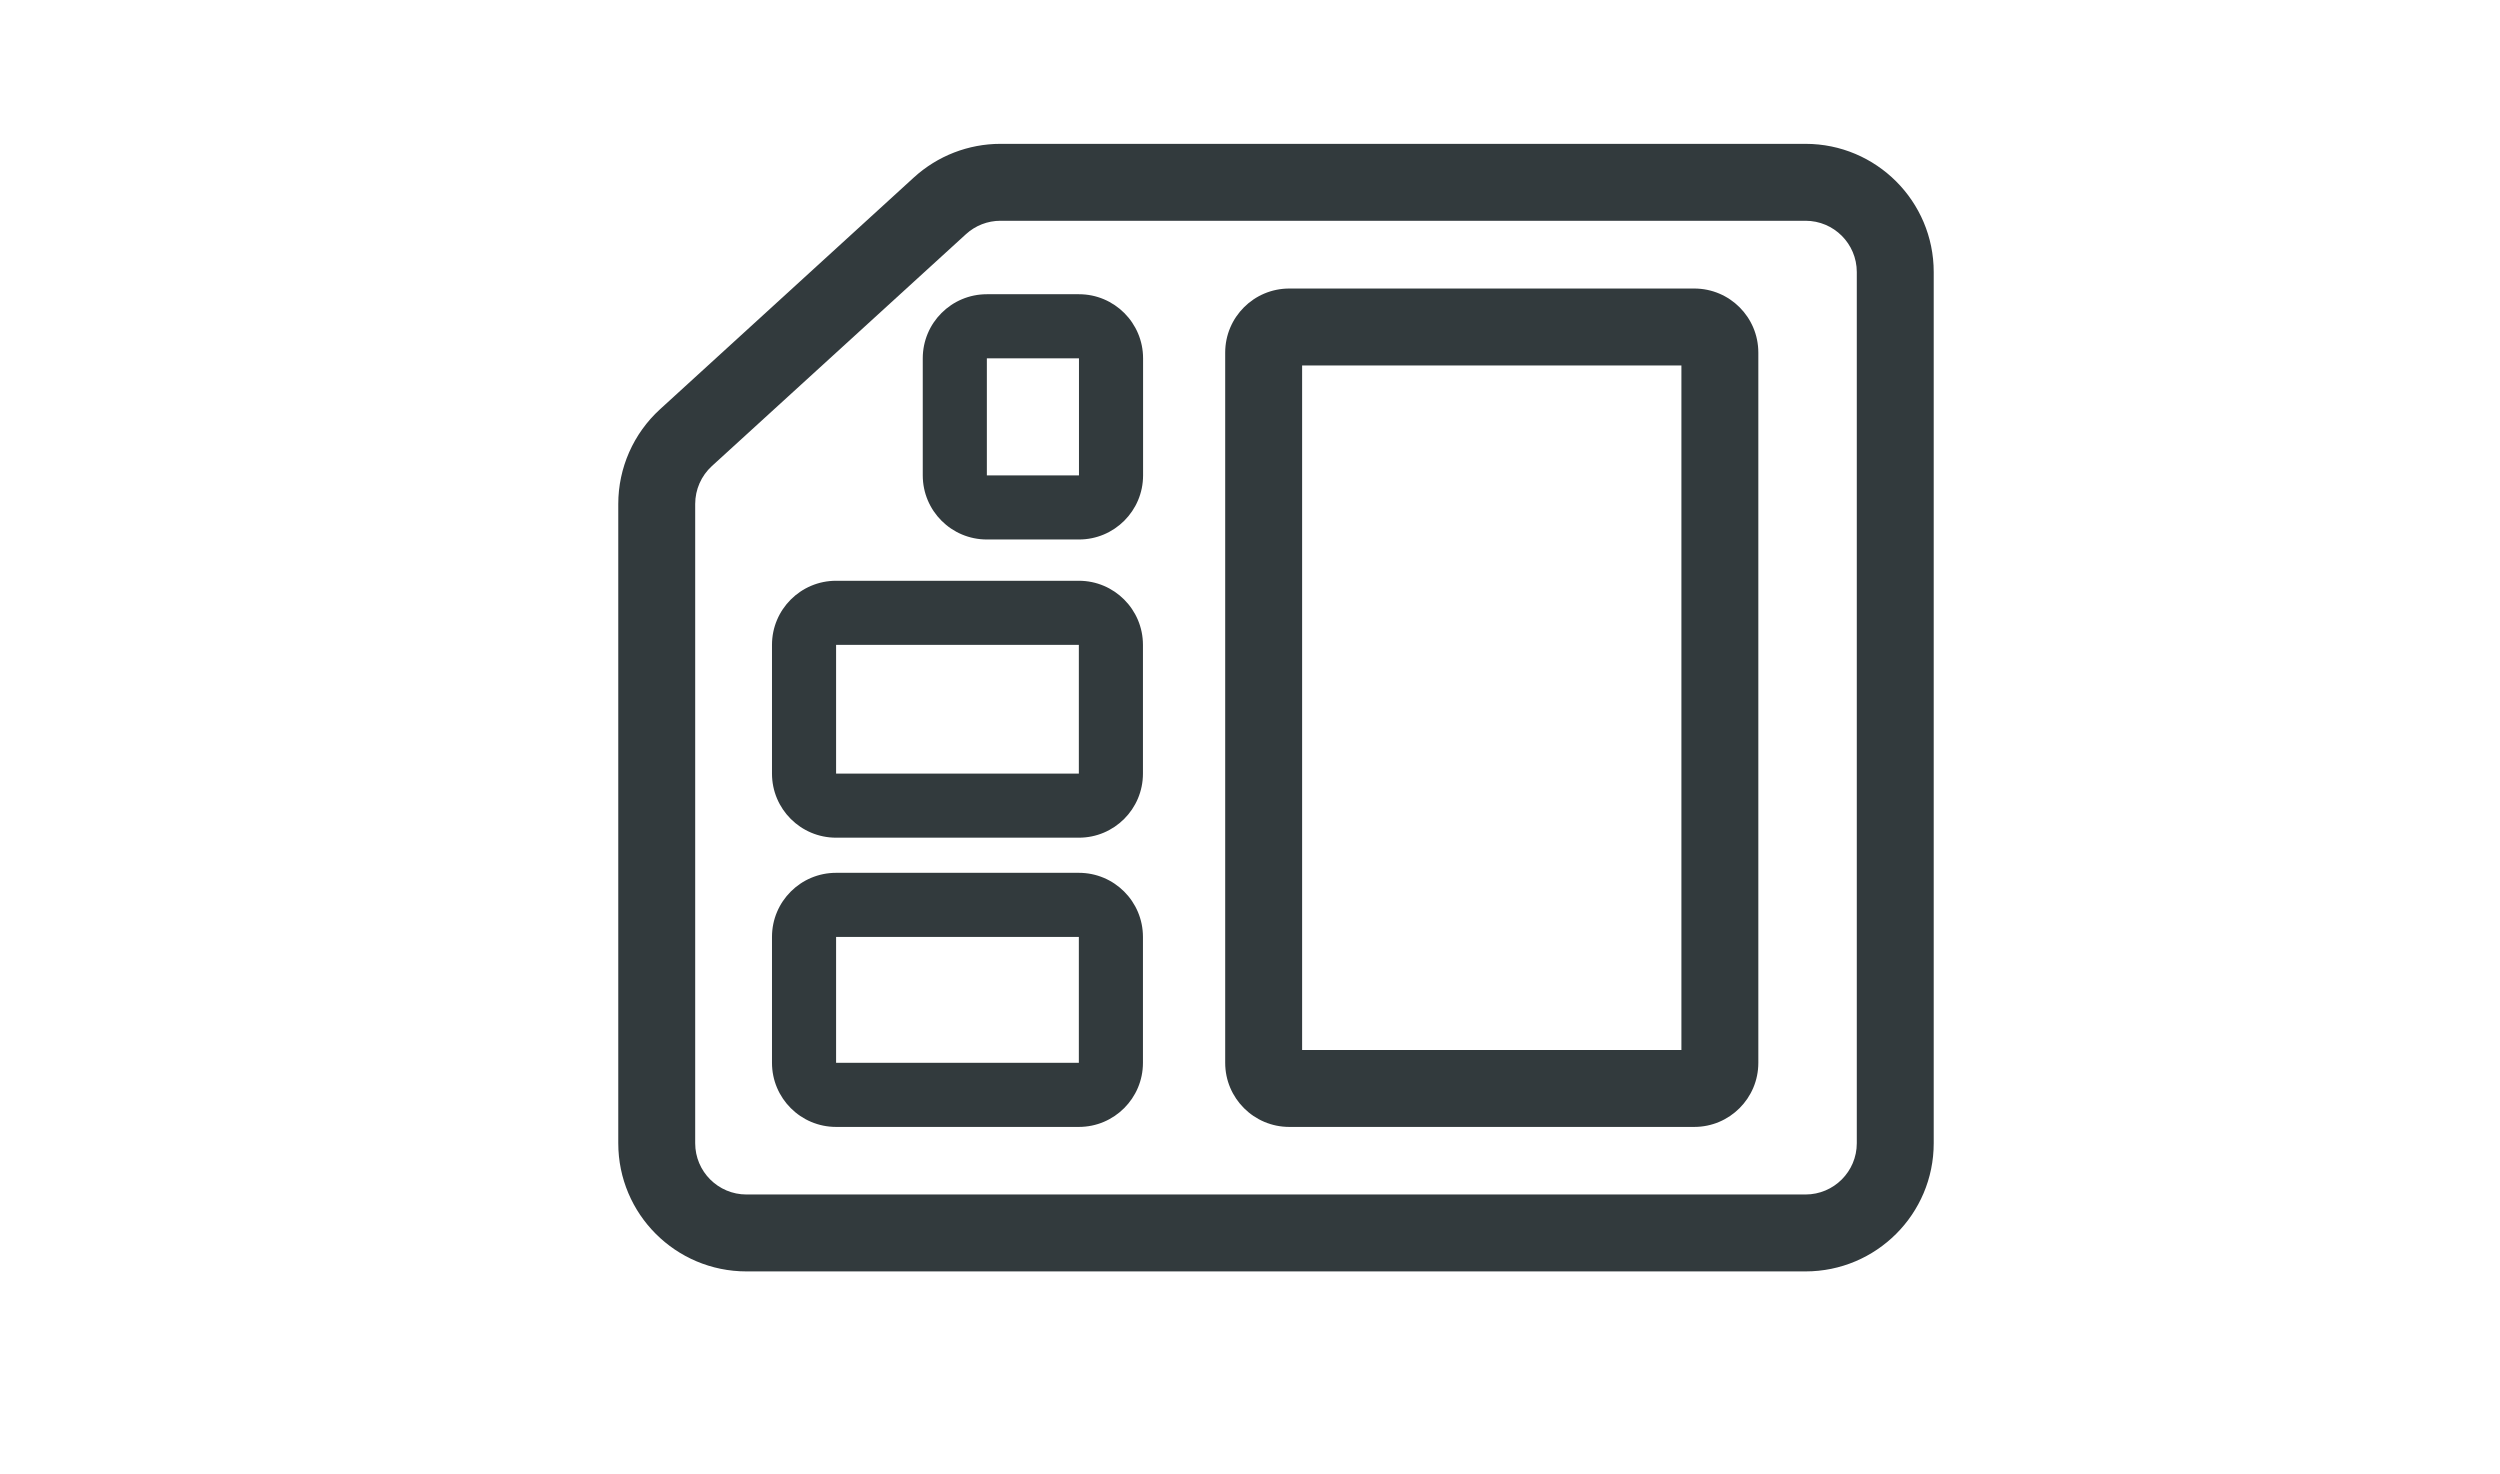 <svg width="39" height="23" viewBox="0 0 39 23" fill="none" xmlns="http://www.w3.org/2000/svg">
<path fill-rule="evenodd" clip-rule="evenodd" d="M28.966 17.834L28.966 4.244C28.966 3.802 28.608 3.444 28.166 3.444L15.607 3.444C15.407 3.444 15.215 3.519 15.068 3.654L11.105 7.271C10.939 7.423 10.845 7.637 10.845 7.862L10.845 17.834C10.845 18.276 11.203 18.634 11.645 18.634L28.166 18.634C28.608 18.634 28.966 18.276 28.966 17.834ZM30.166 4.244L30.166 17.834C30.166 18.939 29.27 19.834 28.166 19.834L11.645 19.834C10.54 19.834 9.645 18.939 9.645 17.834L9.645 7.862C9.645 7.3 9.881 6.764 10.296 6.385L14.258 2.767C14.627 2.431 15.108 2.244 15.607 2.244L28.166 2.244C29.27 2.244 30.166 3.14 30.166 4.244Z" fill="#323A3D"/>
<path fill-rule="evenodd" clip-rule="evenodd" d="M13.043 14.616L13.043 16.58L16.83 16.58L16.83 14.616L13.043 14.616ZM12.043 16.58C12.043 17.132 12.491 17.58 13.043 17.58L16.83 17.58C17.382 17.58 17.83 17.132 17.83 16.58L17.83 14.616C17.83 14.063 17.382 13.616 16.83 13.616L13.043 13.616C12.491 13.616 12.043 14.063 12.043 14.616L12.043 16.58Z" fill="#323A3D"/>
<path fill-rule="evenodd" clip-rule="evenodd" d="M20.313 16.38L26.23 16.38L26.23 5.701L20.313 5.701L20.313 16.38ZM19.113 16.58C19.113 17.132 19.561 17.58 20.113 17.58L26.43 17.58C26.983 17.58 27.43 17.132 27.43 16.58L27.43 5.501C27.43 4.948 26.983 4.501 26.43 4.501L20.113 4.501C19.561 4.501 19.113 4.948 19.113 5.501L19.113 16.58Z" fill="#323A3D"/>
<path fill-rule="evenodd" clip-rule="evenodd" d="M13.043 10.06L13.043 12.068L16.83 12.068L16.83 10.06L13.043 10.06ZM12.043 12.068C12.043 12.621 12.491 13.068 13.043 13.068L16.83 13.068C17.382 13.068 17.83 12.621 17.83 12.068L17.83 10.06C17.83 9.508 17.382 9.06 16.83 9.06L13.043 9.06C12.491 9.06 12.043 9.508 12.043 10.06L12.043 12.068Z" fill="#323A3D"/>
<path fill-rule="evenodd" clip-rule="evenodd" d="M15.395 5.59L15.395 7.416L16.832 7.416L16.832 5.59L15.395 5.59ZM14.395 7.416C14.395 7.968 14.842 8.416 15.395 8.416L16.832 8.416C17.384 8.416 17.832 7.968 17.832 7.416L17.832 5.59C17.832 5.038 17.384 4.59 16.832 4.59L15.395 4.59C14.842 4.59 14.395 5.038 14.395 5.59L14.395 7.416Z" fill="#323A3D"/>
</svg>
